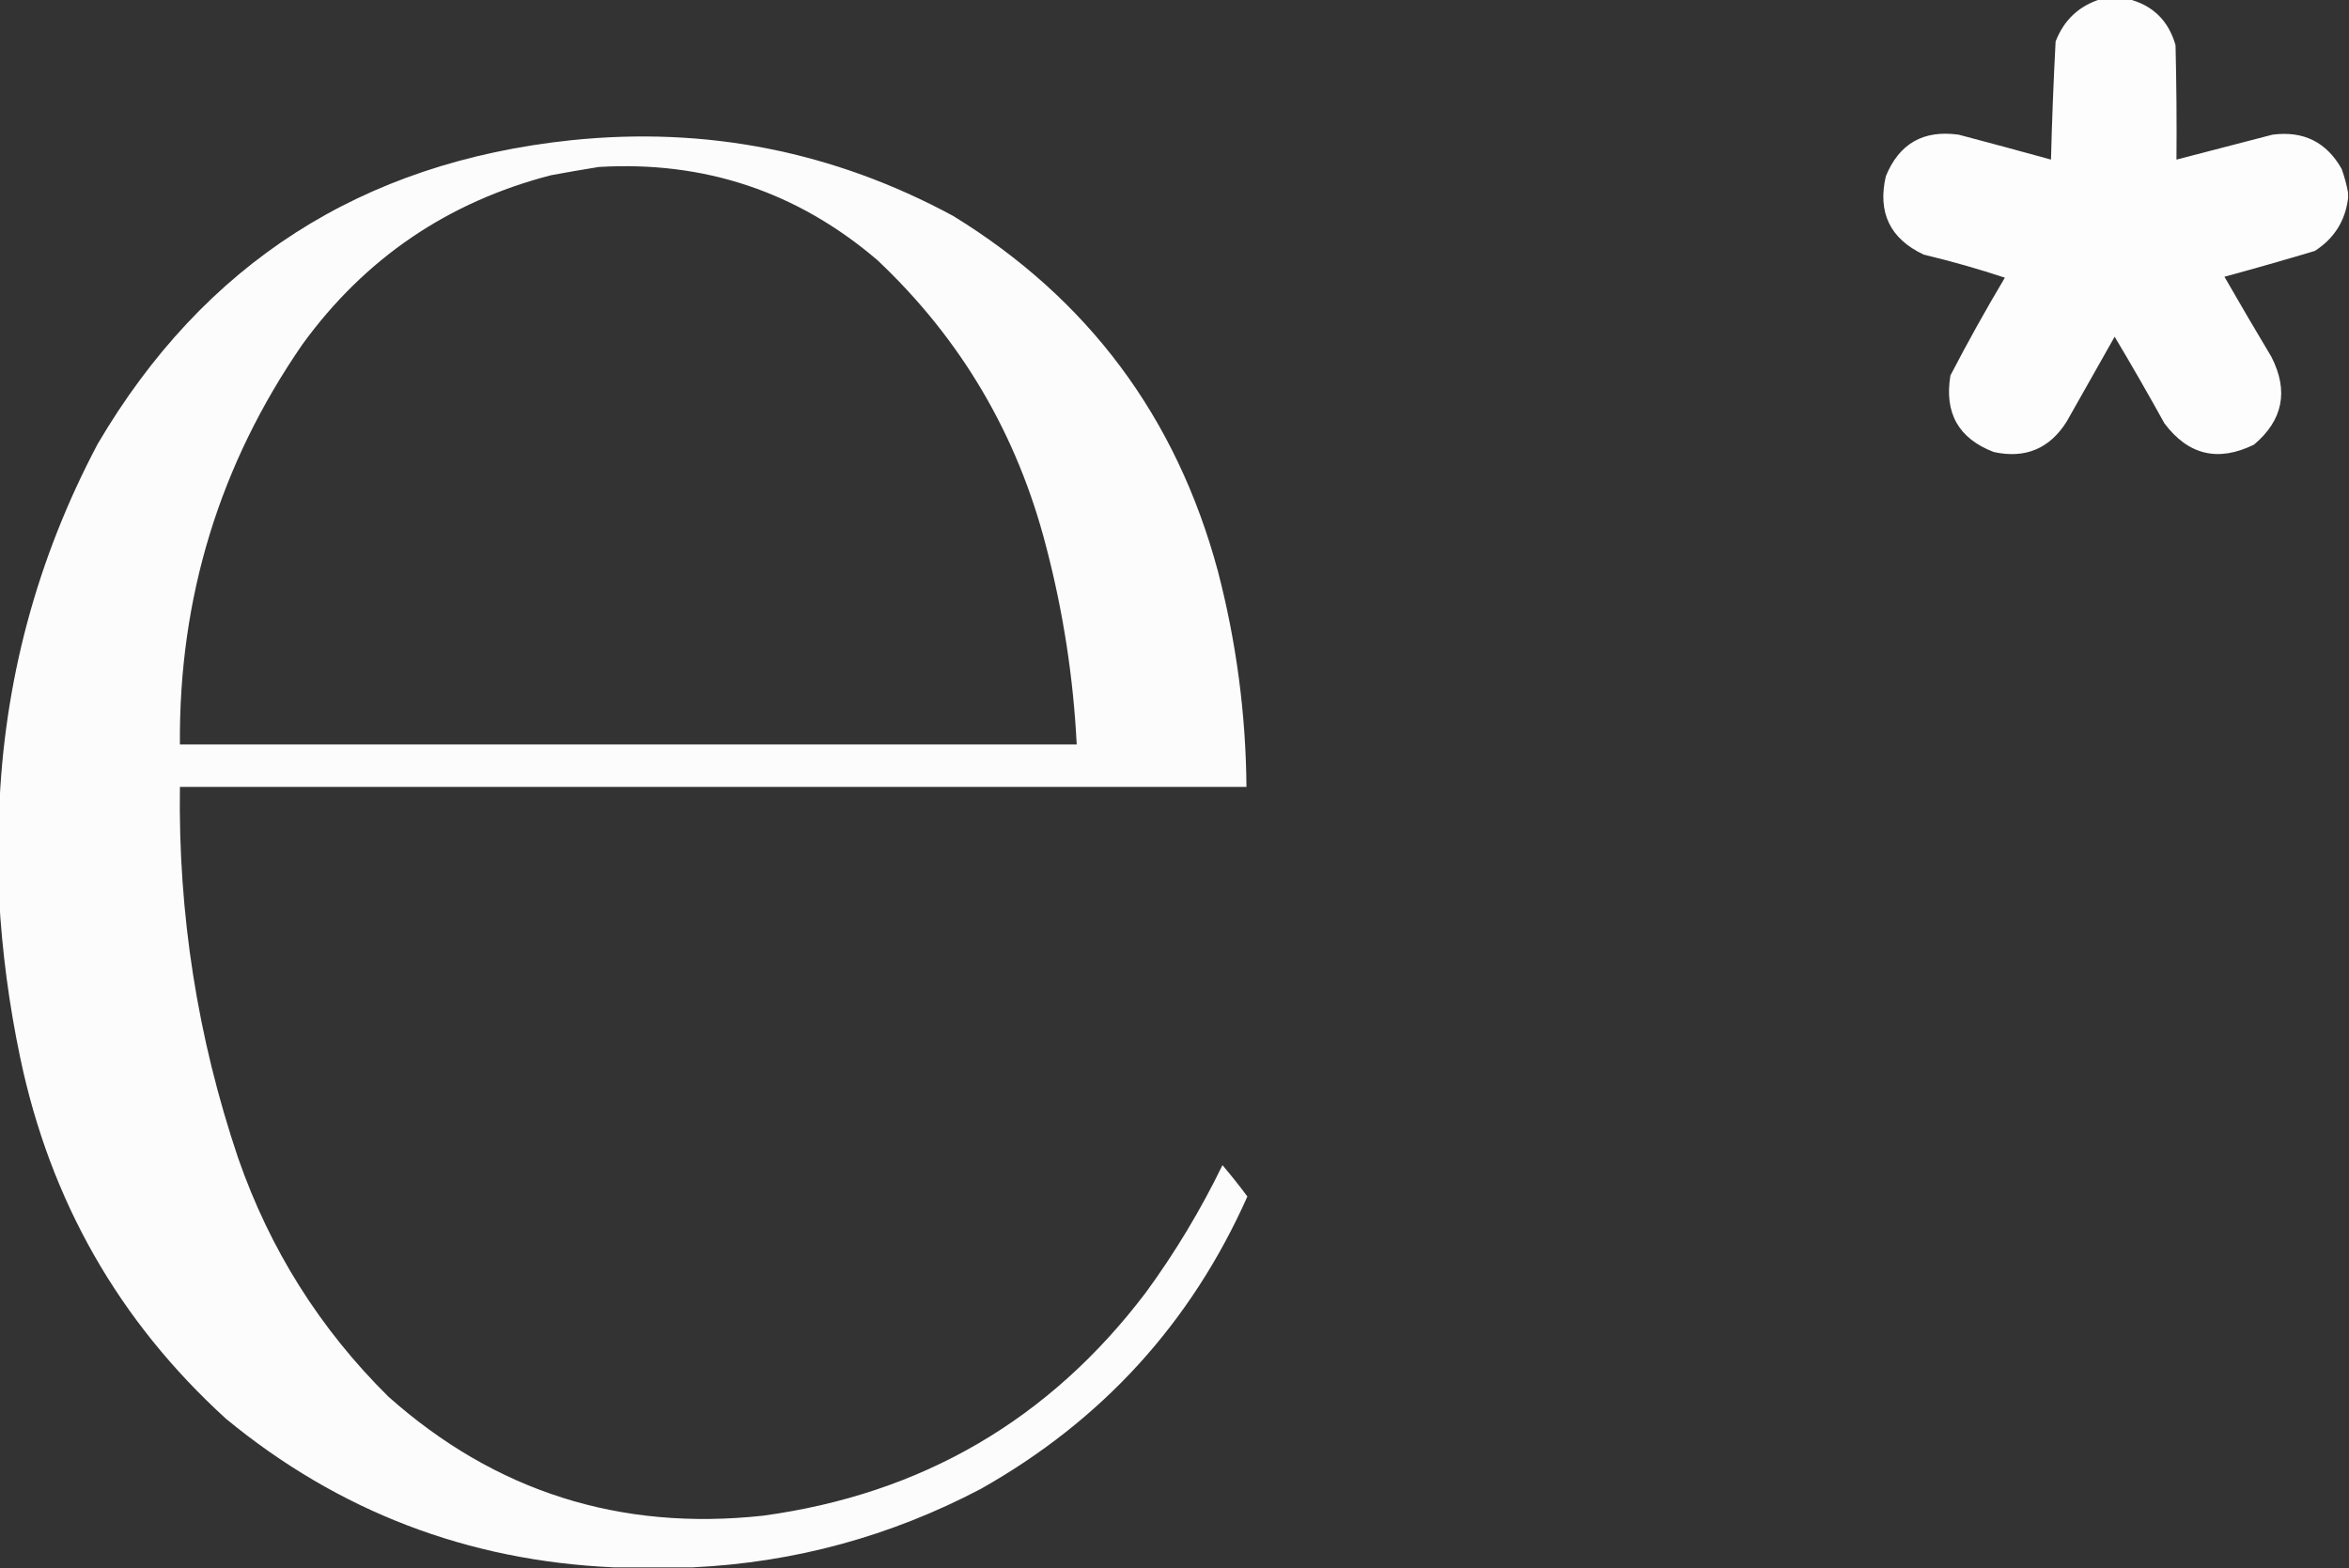 <?xml version="1.0" encoding="UTF-8"?>
<svg xmlns="http://www.w3.org/2000/svg" xmlns:xlink="http://www.w3.org/1999/xlink" version="1.1" width="1273px" height="850px" style="shape-rendering:geometricPrecision; text-rendering:geometricPrecision; image-rendering:optimizeQuality; fill-rule:evenodd; clip-rule:evenodd">
  <rect width="100%" height="100%" fill="#333333" stroke="none"/>
  <g>
    <path style="opacity:0.986" fill="#fefffe" d="M 1138.5,-0.5 C 1143.5,-0.5 1148.5,-0.5 1153.5,-0.5C 1166.71,2.876 1175.21,11.209 1179,24.5C 1179.5,45.164 1179.67,65.831 1179.5,86.5C 1196.81,82.005 1214.15,77.505 1231.5,73C 1248.25,70.79 1260.75,76.957 1269,91.5C 1270.58,95.86 1271.75,100.194 1272.5,104.5C 1272.5,105.5 1272.5,106.5 1272.5,107.5C 1270.96,119.737 1264.96,129.237 1254.5,136C 1238.24,140.865 1221.9,145.532 1205.5,150C 1213.87,164.582 1222.37,179.082 1231,193.5C 1240.38,211.95 1237.21,227.784 1221.5,241C 1202.11,250.523 1185.94,246.69 1173,229.5C 1164.25,213.67 1155.25,198.004 1146,182.5C 1137.33,197.833 1128.67,213.167 1120,228.5C 1110.74,243.21 1097.57,248.71 1080.5,245C 1061.43,237.718 1053.6,223.885 1057,203.5C 1066.31,185.543 1076.15,167.876 1086.5,150.5C 1072.04,145.717 1057.37,141.55 1042.5,138C 1024.28,129.387 1017.44,115.22 1022,95.5C 1029.23,77.796 1042.4,70.296 1061.5,73C 1078.2,77.401 1094.87,81.901 1111.5,86.5C 1112.04,65.124 1112.88,43.791 1114,22.5C 1118.51,10.822 1126.68,3.155 1138.5,-0.5 Z"></path>
  </g>
  <g>
    <path style="opacity:0.983" fill="#fefffe" d="M 375.5,849.5 C 361.167,849.5 346.833,849.5 332.5,849.5C 253.371,845.965 183.371,819.132 122.5,769C 64.456,716.16 27.289,650.993 11,573.5C 4.935,544.642 1.102,515.642 -0.5,486.5C -0.5,471.167 -0.5,455.833 -0.5,440.5C 2.011,369.794 19.844,303.127 53,240.5C 110.498,142.789 195.998,87.956 309.5,76C 382.828,68.399 451.828,82.066 516.5,117C 589.689,161.909 637.522,226.076 660,309.5C 670.004,347.87 675.171,386.87 675.5,426.5C 482.833,426.5 290.167,426.5 97.5,426.5C 96.526,495.322 107.026,562.322 129,627.5C 146.214,677.13 173.38,720.297 210.5,757C 268.35,808.446 336.017,829.946 413.5,821.5C 499.629,809.794 568.795,769.461 621,700.5C 636.845,678.827 650.678,655.827 662.5,631.5C 667.16,636.998 671.66,642.665 676,648.5C 645.44,717.075 597.273,769.908 531.5,807C 482.537,832.716 430.537,846.883 375.5,849.5 Z M 324.5,90.5 C 381.817,87.105 432.15,103.939 475.5,141C 520.883,183.798 551.383,235.631 567,296.5C 576.182,331.61 581.682,367.277 583.5,403.5C 421.5,403.5 259.5,403.5 97.5,403.5C 96.865,323.923 119.031,251.59 164,186.5C 197.834,139.987 242.667,109.487 298.5,95C 307.289,93.369 315.956,91.869 324.5,90.5 Z"></path>
  </g>
</svg>
